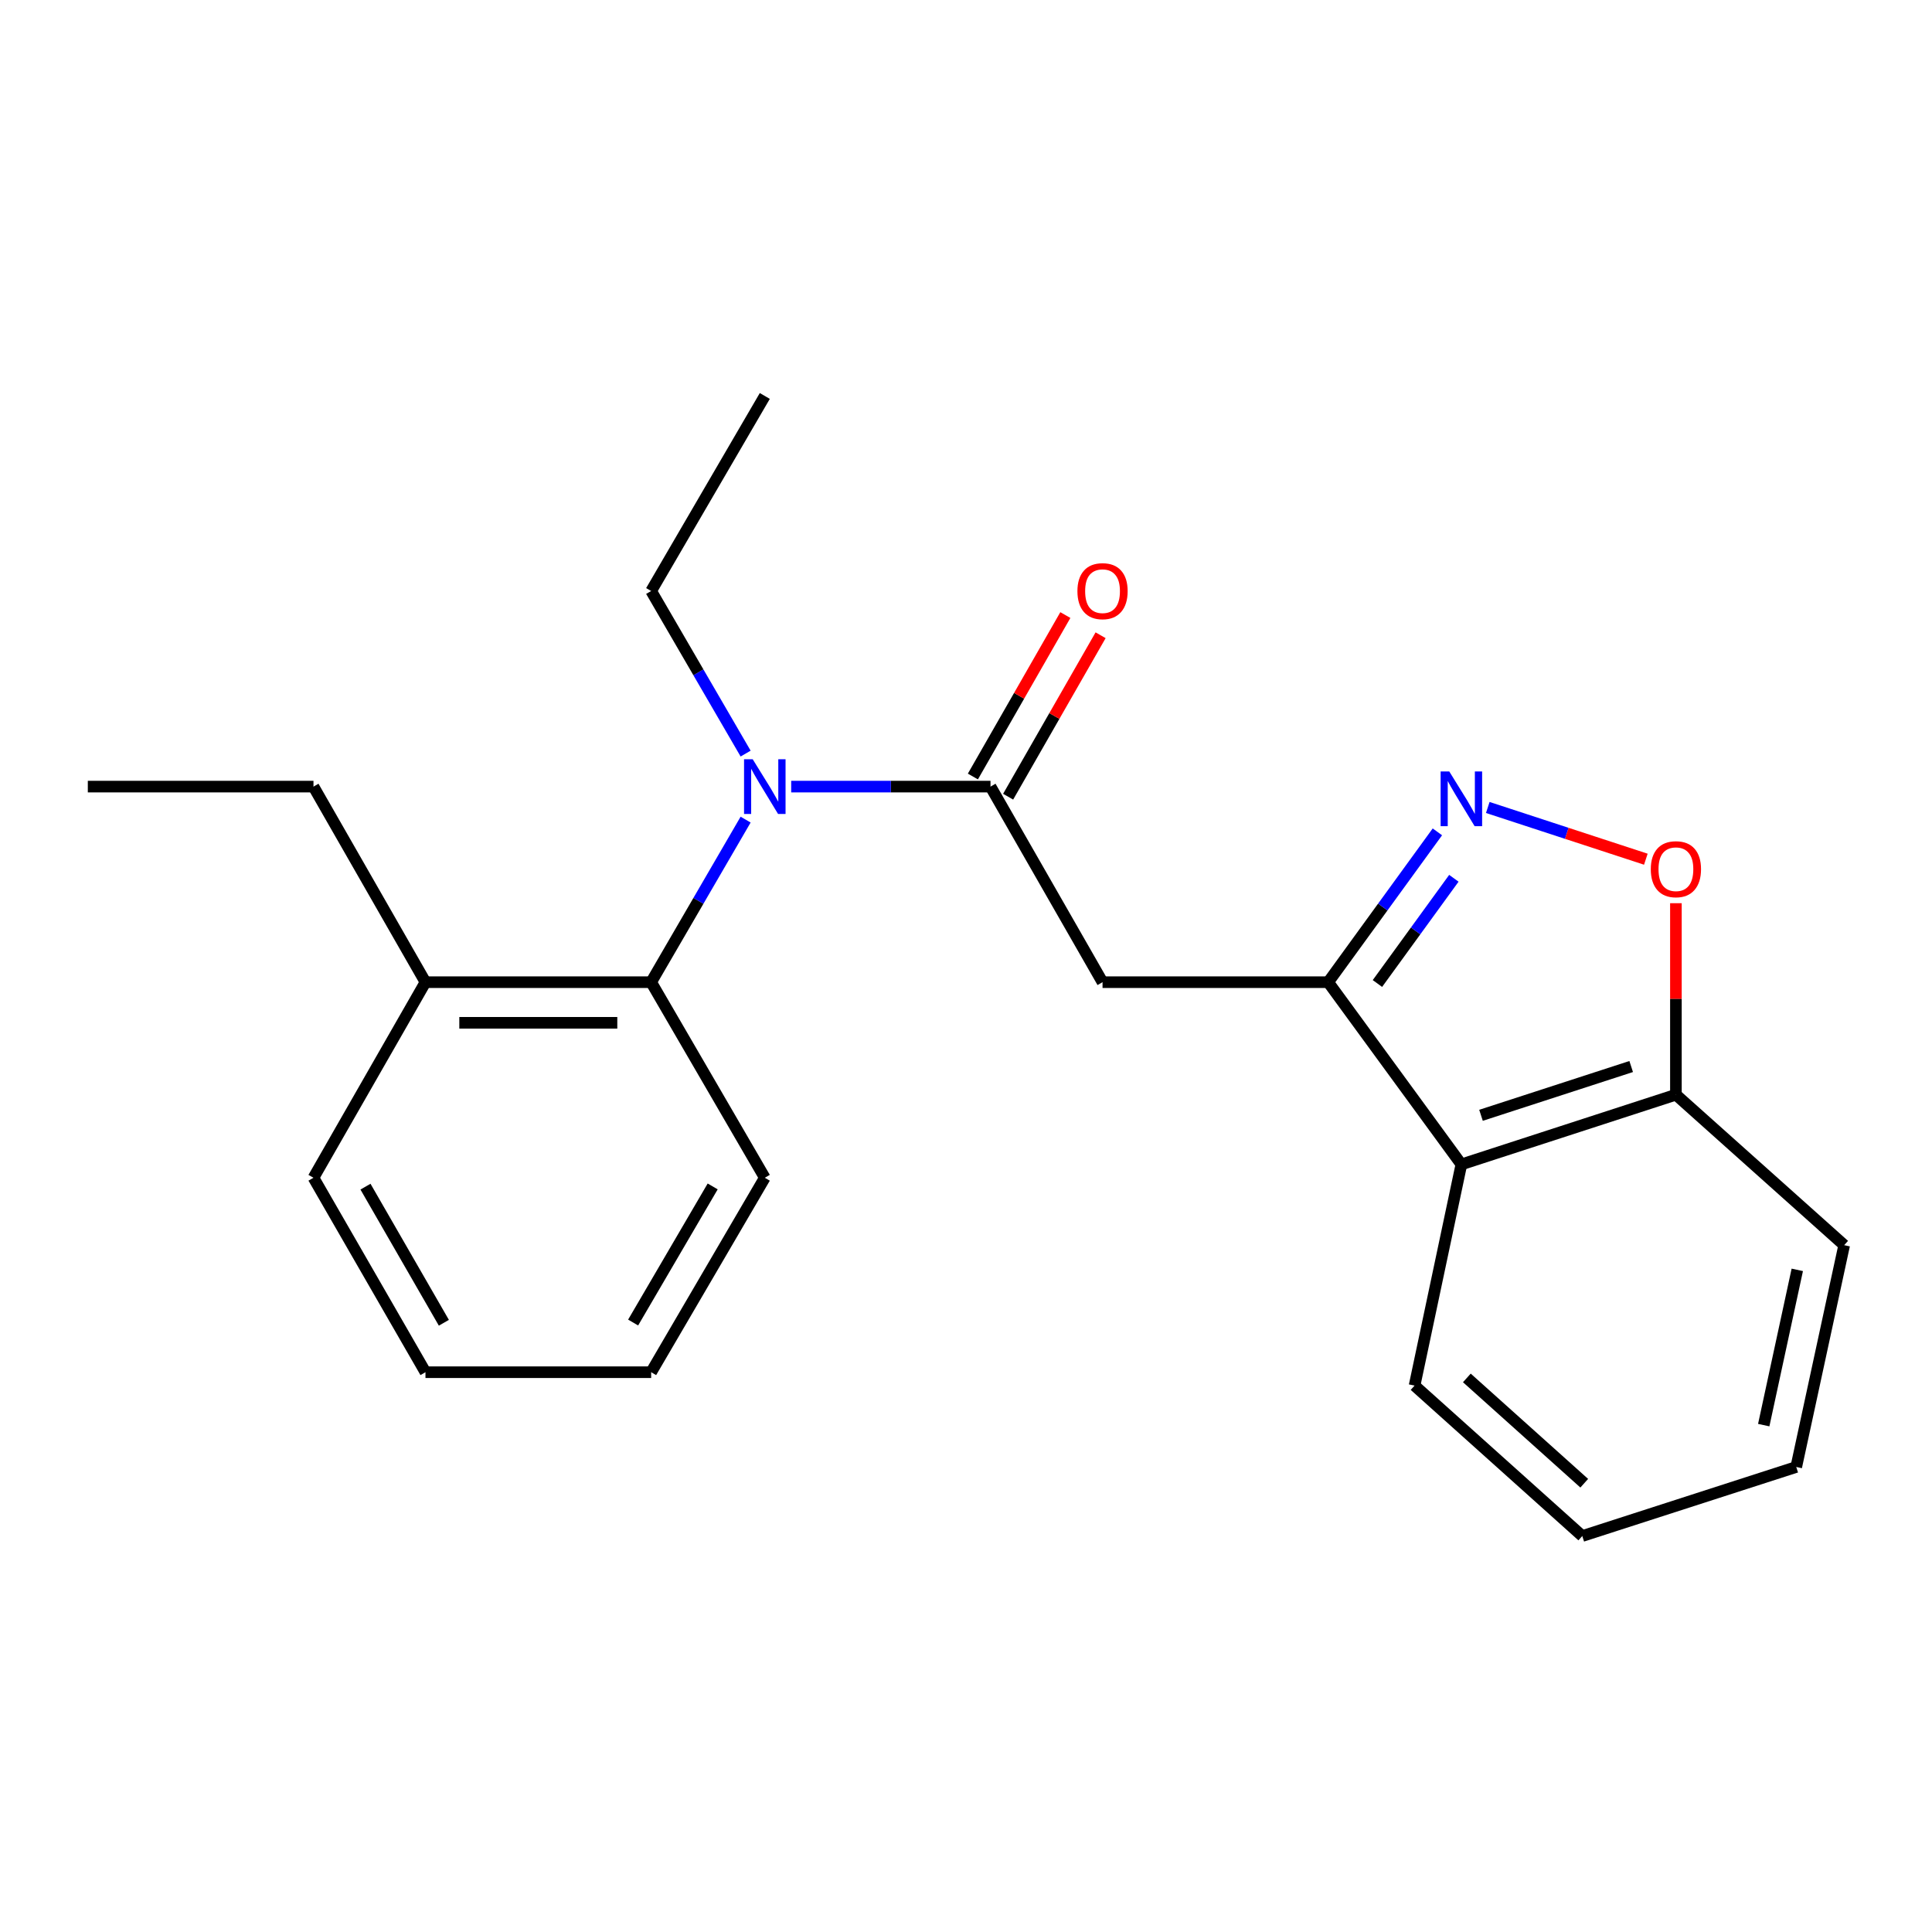 <?xml version='1.0' encoding='iso-8859-1'?>
<svg version='1.1' baseProfile='full'
              xmlns='http://www.w3.org/2000/svg'
                      xmlns:rdkit='http://www.rdkit.org/xml'
                      xmlns:xlink='http://www.w3.org/1999/xlink'
                  xml:space='preserve'
width='1000px' height='1000px' viewBox='0 0 1000 1000'>
<!-- END OF HEADER -->
<rect style='opacity:1.0;fill:#FFFFFF;stroke:none' width='1000' height='1000' x='0' y='0'> </rect>
<path class='bond-1' d='M 687.463,508.376 L 715.726,469.472' style='fill:none;fill-rule:evenodd;stroke:#000000;stroke-width:6px;stroke-linecap:butt;stroke-linejoin:miter;stroke-opacity:1' />
<path class='bond-1' d='M 715.726,469.472 L 743.989,430.569' style='fill:none;fill-rule:evenodd;stroke:#0000FF;stroke-width:6px;stroke-linecap:butt;stroke-linejoin:miter;stroke-opacity:1' />
<path class='bond-1' d='M 712.953,509.063 L 732.737,481.831' style='fill:none;fill-rule:evenodd;stroke:#000000;stroke-width:6px;stroke-linecap:butt;stroke-linejoin:miter;stroke-opacity:1' />
<path class='bond-1' d='M 732.737,481.831 L 752.521,454.598' style='fill:none;fill-rule:evenodd;stroke:#0000FF;stroke-width:6px;stroke-linecap:butt;stroke-linejoin:miter;stroke-opacity:1' />
<path class='bond-2' d='M 687.463,508.376 L 570.672,508.376' style='fill:none;fill-rule:evenodd;stroke:#000000;stroke-width:6px;stroke-linecap:butt;stroke-linejoin:miter;stroke-opacity:1' />
<path class='bond-5' d='M 687.463,508.376 L 756.406,602.691' style='fill:none;fill-rule:evenodd;stroke:#000000;stroke-width:6px;stroke-linecap:butt;stroke-linejoin:miter;stroke-opacity:1' />
<path class='bond-0' d='M 512.686,407.145 L 570.672,508.376' style='fill:none;fill-rule:evenodd;stroke:#000000;stroke-width:6px;stroke-linecap:butt;stroke-linejoin:miter;stroke-opacity:1' />
<path class='bond-3' d='M 512.686,407.145 L 461.104,407.145' style='fill:none;fill-rule:evenodd;stroke:#000000;stroke-width:6px;stroke-linecap:butt;stroke-linejoin:miter;stroke-opacity:1' />
<path class='bond-3' d='M 461.104,407.145 L 409.521,407.145' style='fill:none;fill-rule:evenodd;stroke:#0000FF;stroke-width:6px;stroke-linecap:butt;stroke-linejoin:miter;stroke-opacity:1' />
<path class='bond-8' d='M 521.809,412.37 L 545.74,370.587' style='fill:none;fill-rule:evenodd;stroke:#000000;stroke-width:6px;stroke-linecap:butt;stroke-linejoin:miter;stroke-opacity:1' />
<path class='bond-8' d='M 545.74,370.587 L 569.671,328.804' style='fill:none;fill-rule:evenodd;stroke:#FF0000;stroke-width:6px;stroke-linecap:butt;stroke-linejoin:miter;stroke-opacity:1' />
<path class='bond-8' d='M 503.563,401.92 L 527.494,360.137' style='fill:none;fill-rule:evenodd;stroke:#000000;stroke-width:6px;stroke-linecap:butt;stroke-linejoin:miter;stroke-opacity:1' />
<path class='bond-8' d='M 527.494,360.137 L 551.425,318.354' style='fill:none;fill-rule:evenodd;stroke:#FF0000;stroke-width:6px;stroke-linecap:butt;stroke-linejoin:miter;stroke-opacity:1' />
<path class='bond-4' d='M 770.067,417.947 L 810.977,431.335' style='fill:none;fill-rule:evenodd;stroke:#0000FF;stroke-width:6px;stroke-linecap:butt;stroke-linejoin:miter;stroke-opacity:1' />
<path class='bond-4' d='M 810.977,431.335 L 851.888,444.724' style='fill:none;fill-rule:evenodd;stroke:#FF0000;stroke-width:6px;stroke-linecap:butt;stroke-linejoin:miter;stroke-opacity:1' />
<path class='bond-6' d='M 385.931,424.232 L 361.482,466.304' style='fill:none;fill-rule:evenodd;stroke:#0000FF;stroke-width:6px;stroke-linecap:butt;stroke-linejoin:miter;stroke-opacity:1' />
<path class='bond-6' d='M 361.482,466.304 L 337.033,508.376' style='fill:none;fill-rule:evenodd;stroke:#000000;stroke-width:6px;stroke-linecap:butt;stroke-linejoin:miter;stroke-opacity:1' />
<path class='bond-10' d='M 385.932,390.057 L 361.483,347.98' style='fill:none;fill-rule:evenodd;stroke:#0000FF;stroke-width:6px;stroke-linecap:butt;stroke-linejoin:miter;stroke-opacity:1' />
<path class='bond-10' d='M 361.483,347.98 L 337.033,305.902' style='fill:none;fill-rule:evenodd;stroke:#000000;stroke-width:6px;stroke-linecap:butt;stroke-linejoin:miter;stroke-opacity:1' />
<path class='bond-22' d='M 867.449,467.497 L 867.449,517.058' style='fill:none;fill-rule:evenodd;stroke:#FF0000;stroke-width:6px;stroke-linecap:butt;stroke-linejoin:miter;stroke-opacity:1' />
<path class='bond-22' d='M 867.449,517.058 L 867.449,566.619' style='fill:none;fill-rule:evenodd;stroke:#000000;stroke-width:6px;stroke-linecap:butt;stroke-linejoin:miter;stroke-opacity:1' />
<path class='bond-7' d='M 756.406,602.691 L 867.449,566.619' style='fill:none;fill-rule:evenodd;stroke:#000000;stroke-width:6px;stroke-linecap:butt;stroke-linejoin:miter;stroke-opacity:1' />
<path class='bond-7' d='M 766.566,577.282 L 844.296,552.032' style='fill:none;fill-rule:evenodd;stroke:#000000;stroke-width:6px;stroke-linecap:butt;stroke-linejoin:miter;stroke-opacity:1' />
<path class='bond-11' d='M 756.406,602.691 L 732.179,717.18' style='fill:none;fill-rule:evenodd;stroke:#000000;stroke-width:6px;stroke-linecap:butt;stroke-linejoin:miter;stroke-opacity:1' />
<path class='bond-9' d='M 337.033,508.376 L 220.22,508.376' style='fill:none;fill-rule:evenodd;stroke:#000000;stroke-width:6px;stroke-linecap:butt;stroke-linejoin:miter;stroke-opacity:1' />
<path class='bond-9' d='M 319.511,529.402 L 237.742,529.402' style='fill:none;fill-rule:evenodd;stroke:#000000;stroke-width:6px;stroke-linecap:butt;stroke-linejoin:miter;stroke-opacity:1' />
<path class='bond-12' d='M 337.033,508.376 L 395.861,609.606' style='fill:none;fill-rule:evenodd;stroke:#000000;stroke-width:6px;stroke-linecap:butt;stroke-linejoin:miter;stroke-opacity:1' />
<path class='bond-13' d='M 867.449,566.619 L 954.545,644.499' style='fill:none;fill-rule:evenodd;stroke:#000000;stroke-width:6px;stroke-linecap:butt;stroke-linejoin:miter;stroke-opacity:1' />
<path class='bond-14' d='M 220.22,508.376 L 162.257,407.145' style='fill:none;fill-rule:evenodd;stroke:#000000;stroke-width:6px;stroke-linecap:butt;stroke-linejoin:miter;stroke-opacity:1' />
<path class='bond-15' d='M 220.22,508.376 L 162.257,609.606' style='fill:none;fill-rule:evenodd;stroke:#000000;stroke-width:6px;stroke-linecap:butt;stroke-linejoin:miter;stroke-opacity:1' />
<path class='bond-16' d='M 337.033,305.902 L 395.861,204.952' style='fill:none;fill-rule:evenodd;stroke:#000000;stroke-width:6px;stroke-linecap:butt;stroke-linejoin:miter;stroke-opacity:1' />
<path class='bond-18' d='M 732.179,717.18 L 818.983,795.048' style='fill:none;fill-rule:evenodd;stroke:#000000;stroke-width:6px;stroke-linecap:butt;stroke-linejoin:miter;stroke-opacity:1' />
<path class='bond-18' d='M 759.24,713.208 L 820.003,767.716' style='fill:none;fill-rule:evenodd;stroke:#000000;stroke-width:6px;stroke-linecap:butt;stroke-linejoin:miter;stroke-opacity:1' />
<path class='bond-19' d='M 395.861,609.606 L 337.033,710.253' style='fill:none;fill-rule:evenodd;stroke:#000000;stroke-width:6px;stroke-linecap:butt;stroke-linejoin:miter;stroke-opacity:1' />
<path class='bond-19' d='M 368.883,614.093 L 327.704,684.546' style='fill:none;fill-rule:evenodd;stroke:#000000;stroke-width:6px;stroke-linecap:butt;stroke-linejoin:miter;stroke-opacity:1' />
<path class='bond-23' d='M 954.545,644.499 L 929.734,759.303' style='fill:none;fill-rule:evenodd;stroke:#000000;stroke-width:6px;stroke-linecap:butt;stroke-linejoin:miter;stroke-opacity:1' />
<path class='bond-23' d='M 930.272,657.278 L 912.904,737.641' style='fill:none;fill-rule:evenodd;stroke:#000000;stroke-width:6px;stroke-linecap:butt;stroke-linejoin:miter;stroke-opacity:1' />
<path class='bond-17' d='M 162.257,407.145 L 45.455,407.145' style='fill:none;fill-rule:evenodd;stroke:#000000;stroke-width:6px;stroke-linecap:butt;stroke-linejoin:miter;stroke-opacity:1' />
<path class='bond-24' d='M 162.257,609.606 L 220.22,710.253' style='fill:none;fill-rule:evenodd;stroke:#000000;stroke-width:6px;stroke-linecap:butt;stroke-linejoin:miter;stroke-opacity:1' />
<path class='bond-24' d='M 189.172,614.21 L 229.746,684.662' style='fill:none;fill-rule:evenodd;stroke:#000000;stroke-width:6px;stroke-linecap:butt;stroke-linejoin:miter;stroke-opacity:1' />
<path class='bond-20' d='M 818.983,795.048 L 929.734,759.303' style='fill:none;fill-rule:evenodd;stroke:#000000;stroke-width:6px;stroke-linecap:butt;stroke-linejoin:miter;stroke-opacity:1' />
<path class='bond-21' d='M 337.033,710.253 L 220.22,710.253' style='fill:none;fill-rule:evenodd;stroke:#000000;stroke-width:6px;stroke-linecap:butt;stroke-linejoin:miter;stroke-opacity:1' />
<path  class='atom-2' d='M 750.146 399.316
L 759.426 414.316
Q 760.346 415.796, 761.826 418.476
Q 763.306 421.156, 763.386 421.316
L 763.386 399.316
L 767.146 399.316
L 767.146 427.636
L 763.266 427.636
L 753.306 411.236
Q 752.146 409.316, 750.906 407.116
Q 749.706 404.916, 749.346 404.236
L 749.346 427.636
L 745.666 427.636
L 745.666 399.316
L 750.146 399.316
' fill='#0000FF'/>
<path  class='atom-4' d='M 389.601 392.985
L 398.881 407.985
Q 399.801 409.465, 401.281 412.145
Q 402.761 414.825, 402.841 414.985
L 402.841 392.985
L 406.601 392.985
L 406.601 421.305
L 402.721 421.305
L 392.761 404.905
Q 391.601 402.985, 390.361 400.785
Q 389.161 398.585, 388.801 397.905
L 388.801 421.305
L 385.121 421.305
L 385.121 392.985
L 389.601 392.985
' fill='#0000FF'/>
<path  class='atom-5' d='M 854.449 449.897
Q 854.449 443.097, 857.809 439.297
Q 861.169 435.497, 867.449 435.497
Q 873.729 435.497, 877.089 439.297
Q 880.449 443.097, 880.449 449.897
Q 880.449 456.777, 877.049 460.697
Q 873.649 464.577, 867.449 464.577
Q 861.209 464.577, 857.809 460.697
Q 854.449 456.817, 854.449 449.897
M 867.449 461.377
Q 871.769 461.377, 874.089 458.497
Q 876.449 455.577, 876.449 449.897
Q 876.449 444.337, 874.089 441.537
Q 871.769 438.697, 867.449 438.697
Q 863.129 438.697, 860.769 441.497
Q 858.449 444.297, 858.449 449.897
Q 858.449 455.617, 860.769 458.497
Q 863.129 461.377, 867.449 461.377
' fill='#FF0000'/>
<path  class='atom-9' d='M 557.672 305.982
Q 557.672 299.182, 561.032 295.382
Q 564.392 291.582, 570.672 291.582
Q 576.952 291.582, 580.312 295.382
Q 583.672 299.182, 583.672 305.982
Q 583.672 312.862, 580.272 316.782
Q 576.872 320.662, 570.672 320.662
Q 564.432 320.662, 561.032 316.782
Q 557.672 312.902, 557.672 305.982
M 570.672 317.462
Q 574.992 317.462, 577.312 314.582
Q 579.672 311.662, 579.672 305.982
Q 579.672 300.422, 577.312 297.622
Q 574.992 294.782, 570.672 294.782
Q 566.352 294.782, 563.992 297.582
Q 561.672 300.382, 561.672 305.982
Q 561.672 311.702, 563.992 314.582
Q 566.352 317.462, 570.672 317.462
' fill='#FF0000'/>
</svg>

